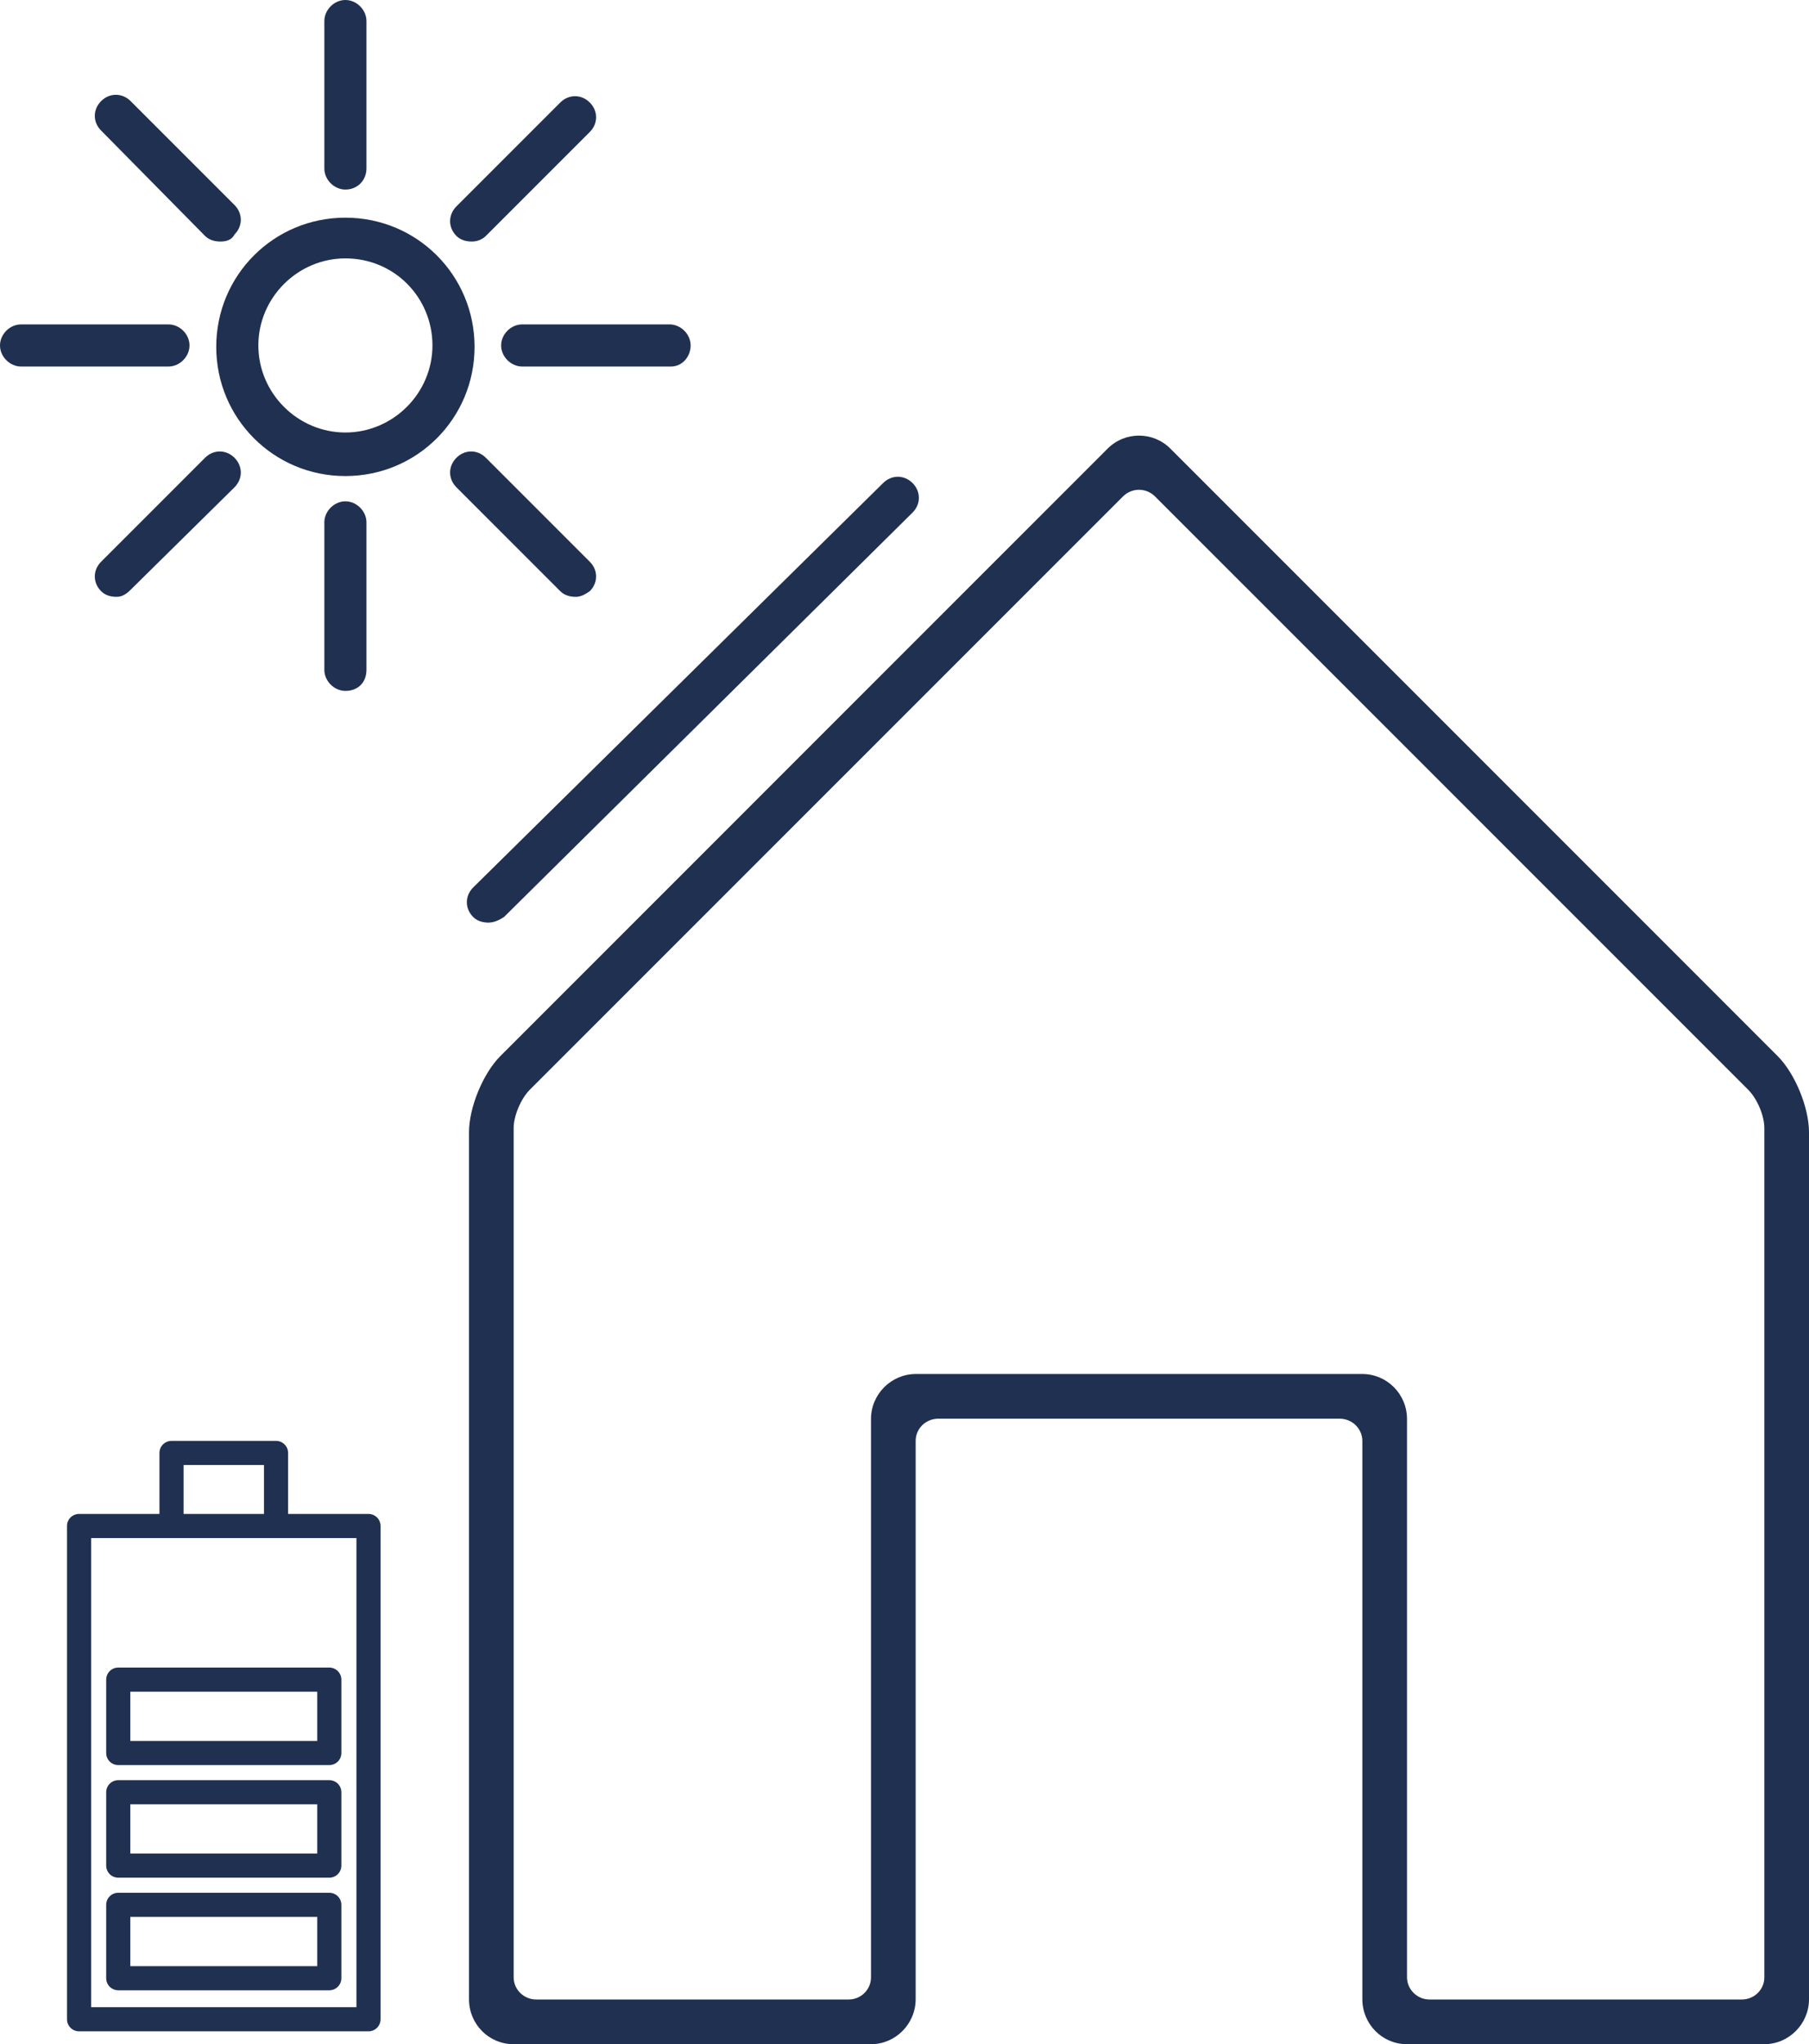 <svg width="54" height="61" viewBox="0 0 54 61" fill="none" xmlns="http://www.w3.org/2000/svg">
<path d="M42 59.006C42 59.373 42.308 59.67 42.667 59.67H51.999C52.368 59.67 52.667 59.371 52.667 59.011V33.663C52.667 33.299 52.457 32.794 52.187 32.523L34.48 14.817C34.215 14.552 33.79 14.547 33.52 14.817L15.813 32.523C15.548 32.789 15.333 33.303 15.333 33.663V59.011C15.333 59.375 15.641 59.67 16.001 59.67H25.333C25.701 59.67 26 59.377 26 59.006V42.346C26 41.605 26.608 41.004 27.337 41.004H40.663C41.402 41.004 42 41.604 42 42.346V59.006ZM28.013 42.337C27.638 42.337 27.333 42.63 27.333 43.001V59.661C27.333 60.403 26.726 61.004 26.006 61.004H15.327C14.594 61.004 14 60.407 14 59.665V33.79C14 33.051 14.418 32.034 14.938 31.514L33.062 13.389C33.58 12.871 34.418 12.869 34.938 13.389L53.062 31.514C53.58 32.032 54 33.048 54 33.79V59.665C54 60.404 53.392 61.004 52.673 61.004H41.994C41.261 61.004 40.667 60.404 40.667 59.661V43.001C40.667 42.635 40.363 42.337 39.987 42.337H28.013Z" fill="#203051"/>
<path d="M10.31 5.657C9.975 5.657 9.682 5.364 9.682 5.029V0.629C9.682 0.293 9.975 0 10.31 0C10.646 0 10.939 0.293 10.939 0.629V5.029C10.939 5.364 10.687 5.657 10.31 5.657Z" fill="#203051"/>
<path d="M10.31 20.618C9.975 20.618 9.682 20.325 9.682 19.99V15.589C9.682 15.254 9.975 14.961 10.31 14.961C10.646 14.961 10.939 15.254 10.939 15.589V19.99C10.939 20.367 10.687 20.618 10.31 20.618Z" fill="#203051"/>
<path d="M10.31 14.207C8.173 14.207 6.455 12.488 6.455 10.351C6.455 8.214 8.173 6.496 10.31 6.496C12.448 6.496 14.166 8.214 14.166 10.351C14.166 12.488 12.448 14.207 10.31 14.207ZM10.31 7.711C8.886 7.711 7.712 8.884 7.712 10.309C7.712 11.734 8.886 12.907 10.31 12.907C11.735 12.907 12.909 11.734 12.909 10.309C12.909 8.884 11.777 7.711 10.31 7.711Z" fill="#203051"/>
<path d="M20.03 10.938H15.588C15.252 10.938 14.959 10.644 14.959 10.309C14.959 9.974 15.252 9.681 15.588 9.681H19.988C20.323 9.681 20.616 9.974 20.616 10.309C20.616 10.644 20.365 10.938 20.03 10.938Z" fill="#203051"/>
<path d="M3.48 17.811C3.312 17.811 3.144 17.769 3.019 17.643C2.767 17.392 2.767 17.014 3.019 16.763L6.12 13.662C6.371 13.41 6.748 13.41 7 13.662C7.251 13.913 7.251 14.29 7 14.542L3.899 17.601C3.773 17.727 3.647 17.811 3.48 17.811Z" fill="#203051"/>
<path d="M14.085 7.208C13.918 7.208 13.75 7.166 13.624 7.04C13.373 6.789 13.373 6.412 13.624 6.16L16.725 3.059C16.977 2.808 17.354 2.808 17.605 3.059C17.857 3.311 17.857 3.688 17.605 3.939L14.504 7.04C14.379 7.166 14.211 7.208 14.085 7.208Z" fill="#203051"/>
<path d="M6.581 7.208C6.413 7.208 6.246 7.166 6.12 7.04L3.019 3.897C2.767 3.646 2.767 3.269 3.019 3.017C3.27 2.766 3.647 2.766 3.899 3.017L7 6.118C7.251 6.37 7.251 6.747 7 6.998C6.916 7.166 6.748 7.208 6.581 7.208Z" fill="#203051"/>
<path d="M17.186 17.811C17.019 17.811 16.851 17.769 16.725 17.643L13.624 14.542C13.373 14.29 13.373 13.913 13.624 13.662C13.876 13.41 14.253 13.41 14.504 13.662L17.605 16.763C17.857 17.014 17.857 17.392 17.605 17.643C17.48 17.727 17.354 17.811 17.186 17.811Z" fill="#203051"/>
<path d="M5.029 10.938H0.629C0.293 10.938 0 10.644 0 10.309C0 9.974 0.293 9.681 0.629 9.681H5.029C5.364 9.681 5.657 9.974 5.657 10.309C5.657 10.644 5.364 10.938 5.029 10.938Z" fill="#203051"/>
<path d="M14.585 27.533C14.418 27.533 14.25 27.491 14.124 27.365C13.873 27.114 13.873 26.737 14.124 26.485L26.361 14.416C26.613 14.165 26.99 14.165 27.241 14.416C27.492 14.668 27.492 15.045 27.241 15.296L15.046 27.365C14.92 27.449 14.753 27.533 14.585 27.533Z" fill="#203051"/>
<path d="M2.36 60.62H11C11.199 60.62 11.36 60.459 11.36 60.26V45.54C11.36 45.341 11.199 45.18 11 45.18H8.6V43.36C8.6 43.161 8.439 43 8.24 43H5.12C4.921 43 4.76 43.161 4.76 43.36V45.18H2.36C2.161 45.18 2 45.341 2 45.54V60.26C2 60.459 2.161 60.62 2.36 60.62ZM5.48 43.72H7.88V45.18H5.48V43.72ZM2.72 45.9H5.12H8.24H10.64V59.9H2.72V45.9Z" fill="#203051"/>
<path d="M9.83 49.765H3.53C3.331 49.765 3.17 49.926 3.17 50.125V52.315C3.17 52.514 3.331 52.675 3.53 52.675H9.83C10.029 52.675 10.19 52.514 10.19 52.315V50.125C10.19 49.926 10.029 49.765 9.83 49.765ZM9.47 51.955H3.89V50.485H9.47V51.955Z" fill="#203051"/>
<path d="M9.83 53.125H3.53C3.331 53.125 3.17 53.286 3.17 53.485V55.675C3.17 55.874 3.331 56.035 3.53 56.035H9.83C10.029 56.035 10.19 55.874 10.19 55.675V53.485C10.19 53.286 10.029 53.125 9.83 53.125ZM9.47 55.315H3.89V53.845H9.47V55.315Z" fill="#203051"/>
<path d="M9.83 56.485H3.53C3.331 56.485 3.17 56.646 3.17 56.845V59.035C3.17 59.234 3.331 59.395 3.53 59.395H9.83C10.029 59.395 10.19 59.234 10.19 59.035V56.845C10.19 56.646 10.029 56.485 9.83 56.485ZM9.47 58.675H3.89V57.205H9.47V58.675Z" fill="#203051"/>
</svg>
